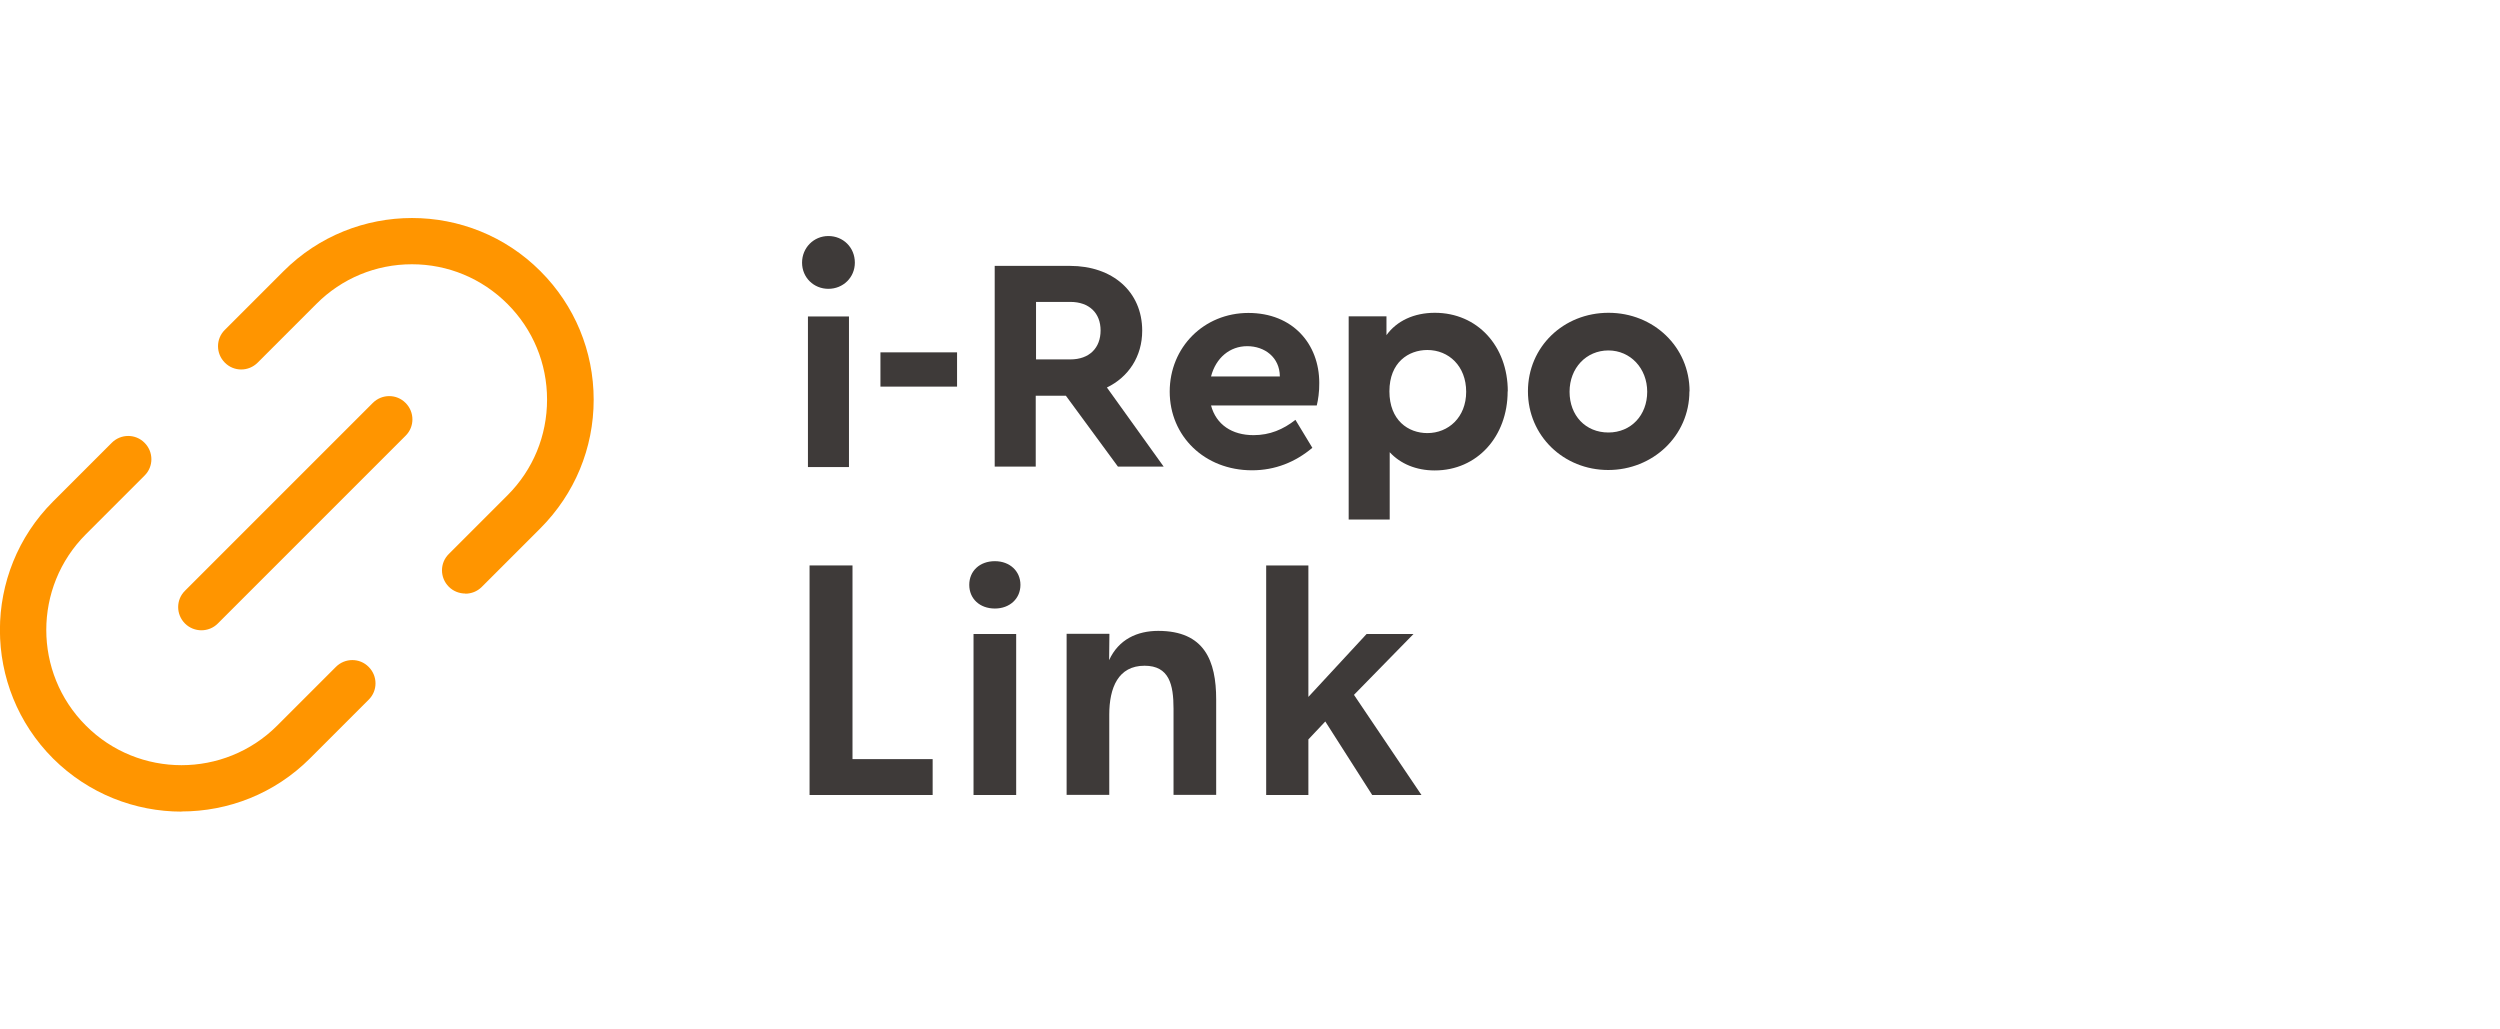 <?xml version="1.0" encoding="UTF-8"?><svg id="a" xmlns="http://www.w3.org/2000/svg" viewBox="0 0 170 70"><defs><style>.b{fill:#3e3a39;}.c{fill:#ff9500;}</style></defs><polygon class="b" points="57.97 38.45 57.97 51.62 63.42 51.62 63.42 54.06 55.05 54.06 55.05 38.45 57.97 38.45"/><path class="b" d="M67.65,38.16c1.02,0,1.74.68,1.74,1.61s-.72,1.61-1.74,1.61-1.74-.66-1.74-1.61.72-1.61,1.74-1.61M69.1,54.06h-2.9v-10.95h2.9v10.95Z"/><path class="b" d="M75.44,43.11l-.02,1.78c.65-1.42,1.92-1.99,3.34-1.99,3.15,0,3.94,2.04,3.94,4.66v6.49h-2.9v-5.86c0-1.63-.29-2.92-1.97-2.92-1.79,0-2.4,1.49-2.4,3.33v5.45h-2.9v-10.95h2.9Z"/><polygon class="b" points="88.97 38.45 88.97 47.39 92.93 43.11 96.12 43.11 92.07 47.25 96.66 54.06 93.31 54.06 90.12 49.06 88.97 50.28 88.97 54.06 86.1 54.06 86.1 38.45 88.97 38.45"/><path class="c" d="M13.7,42.86c-.4,0-.81-.15-1.12-.46-.62-.62-.62-1.62,0-2.23l12.77-12.77c.62-.62,1.62-.62,2.23,0,.62.62.62,1.62,0,2.23l-12.77,12.77c-.31.31-.71.46-1.12.46"/><path class="c" d="M12.35,55.19c-3.16,0-6.33-1.21-8.74-3.61-4.82-4.82-4.82-12.66,0-17.48l3.99-3.99c.62-.62,1.62-.62,2.23,0,.62.62.62,1.62,0,2.23l-3.99,3.99c-3.59,3.59-3.59,9.42,0,13.01,3.58,3.59,9.42,3.59,13.01,0l3.99-3.99c.62-.62,1.62-.62,2.23,0,.62.62.62,1.62,0,2.23l-3.99,3.99c-2.41,2.41-5.57,3.61-8.74,3.61"/><path class="c" d="M31.64,40.36c-.4,0-.81-.15-1.12-.46-.62-.62-.62-1.62,0-2.23l3.99-3.99c1.74-1.74,2.69-4.05,2.69-6.51s-.96-4.77-2.69-6.5c-1.74-1.74-4.05-2.7-6.5-2.7s-4.77.96-6.5,2.7l-3.99,3.99c-.62.62-1.62.62-2.23,0-.62-.62-.62-1.62,0-2.23l3.99-3.99c4.82-4.82,12.66-4.82,17.47,0,2.33,2.33,3.62,5.44,3.62,8.74s-1.29,6.4-3.62,8.74l-3.99,3.99c-.31.31-.71.46-1.12.46"/><rect class="b" x="54.94" y="21.52" width="2.79" height="10.24"/><rect class="b" x="59.87" y="23.96" width="5.21" height="2.33"/><path class="b" d="M76.02,31.73l-3.54-4.82h-2.05v4.82h-2.79v-13.65h5.12c2.88,0,4.91,1.74,4.91,4.41,0,1.75-.93,3.15-2.4,3.86l3.86,5.38h-3.12ZM70.45,24.44h2.33c1.31,0,2.06-.79,2.06-1.97s-.77-1.94-2.06-1.94h-2.33v3.9Z"/><path class="b" d="M89.54,27.57h-7.19c.35,1.31,1.43,2.02,2.89,2.02,1.11,0,2.02-.39,2.85-1.04l1.15,1.9c-1.15.97-2.53,1.53-4.1,1.53-3.24,0-5.6-2.33-5.6-5.35s2.33-5.35,5.35-5.35,4.82,2.11,4.82,4.76c.01.58-.08,1.18-.17,1.53M82.35,25.6h4.68c-.01-1.31-1.04-2.06-2.22-2.06s-2.13.79-2.46,2.06"/><path class="b" d="M102.52,26.61c0,3.07-2.07,5.38-4.96,5.38-1.26,0-2.33-.45-3.06-1.24v4.58h-2.79v-13.82h2.57v1.28c.7-.97,1.87-1.52,3.29-1.52,2.89,0,4.96,2.26,4.96,5.34M99.7,26.64c0-1.74-1.18-2.84-2.64-2.84-1.28,0-2.58.84-2.58,2.81s1.28,2.84,2.58,2.84c1.43,0,2.64-1.07,2.64-2.81"/><path class="b" d="M114.88,26.61c0,3.03-2.49,5.35-5.52,5.35s-5.46-2.32-5.46-5.35,2.42-5.34,5.48-5.34,5.51,2.32,5.51,5.34M106.73,26.64c0,1.62,1.09,2.77,2.64,2.77s2.64-1.18,2.64-2.77-1.14-2.81-2.64-2.81-2.64,1.19-2.64,2.81"/><path class="b" d="M58.13,17.86c0,1.01-.8,1.78-1.8,1.78s-1.79-.77-1.79-1.78.79-1.81,1.79-1.81,1.8.77,1.8,1.81"/></svg>